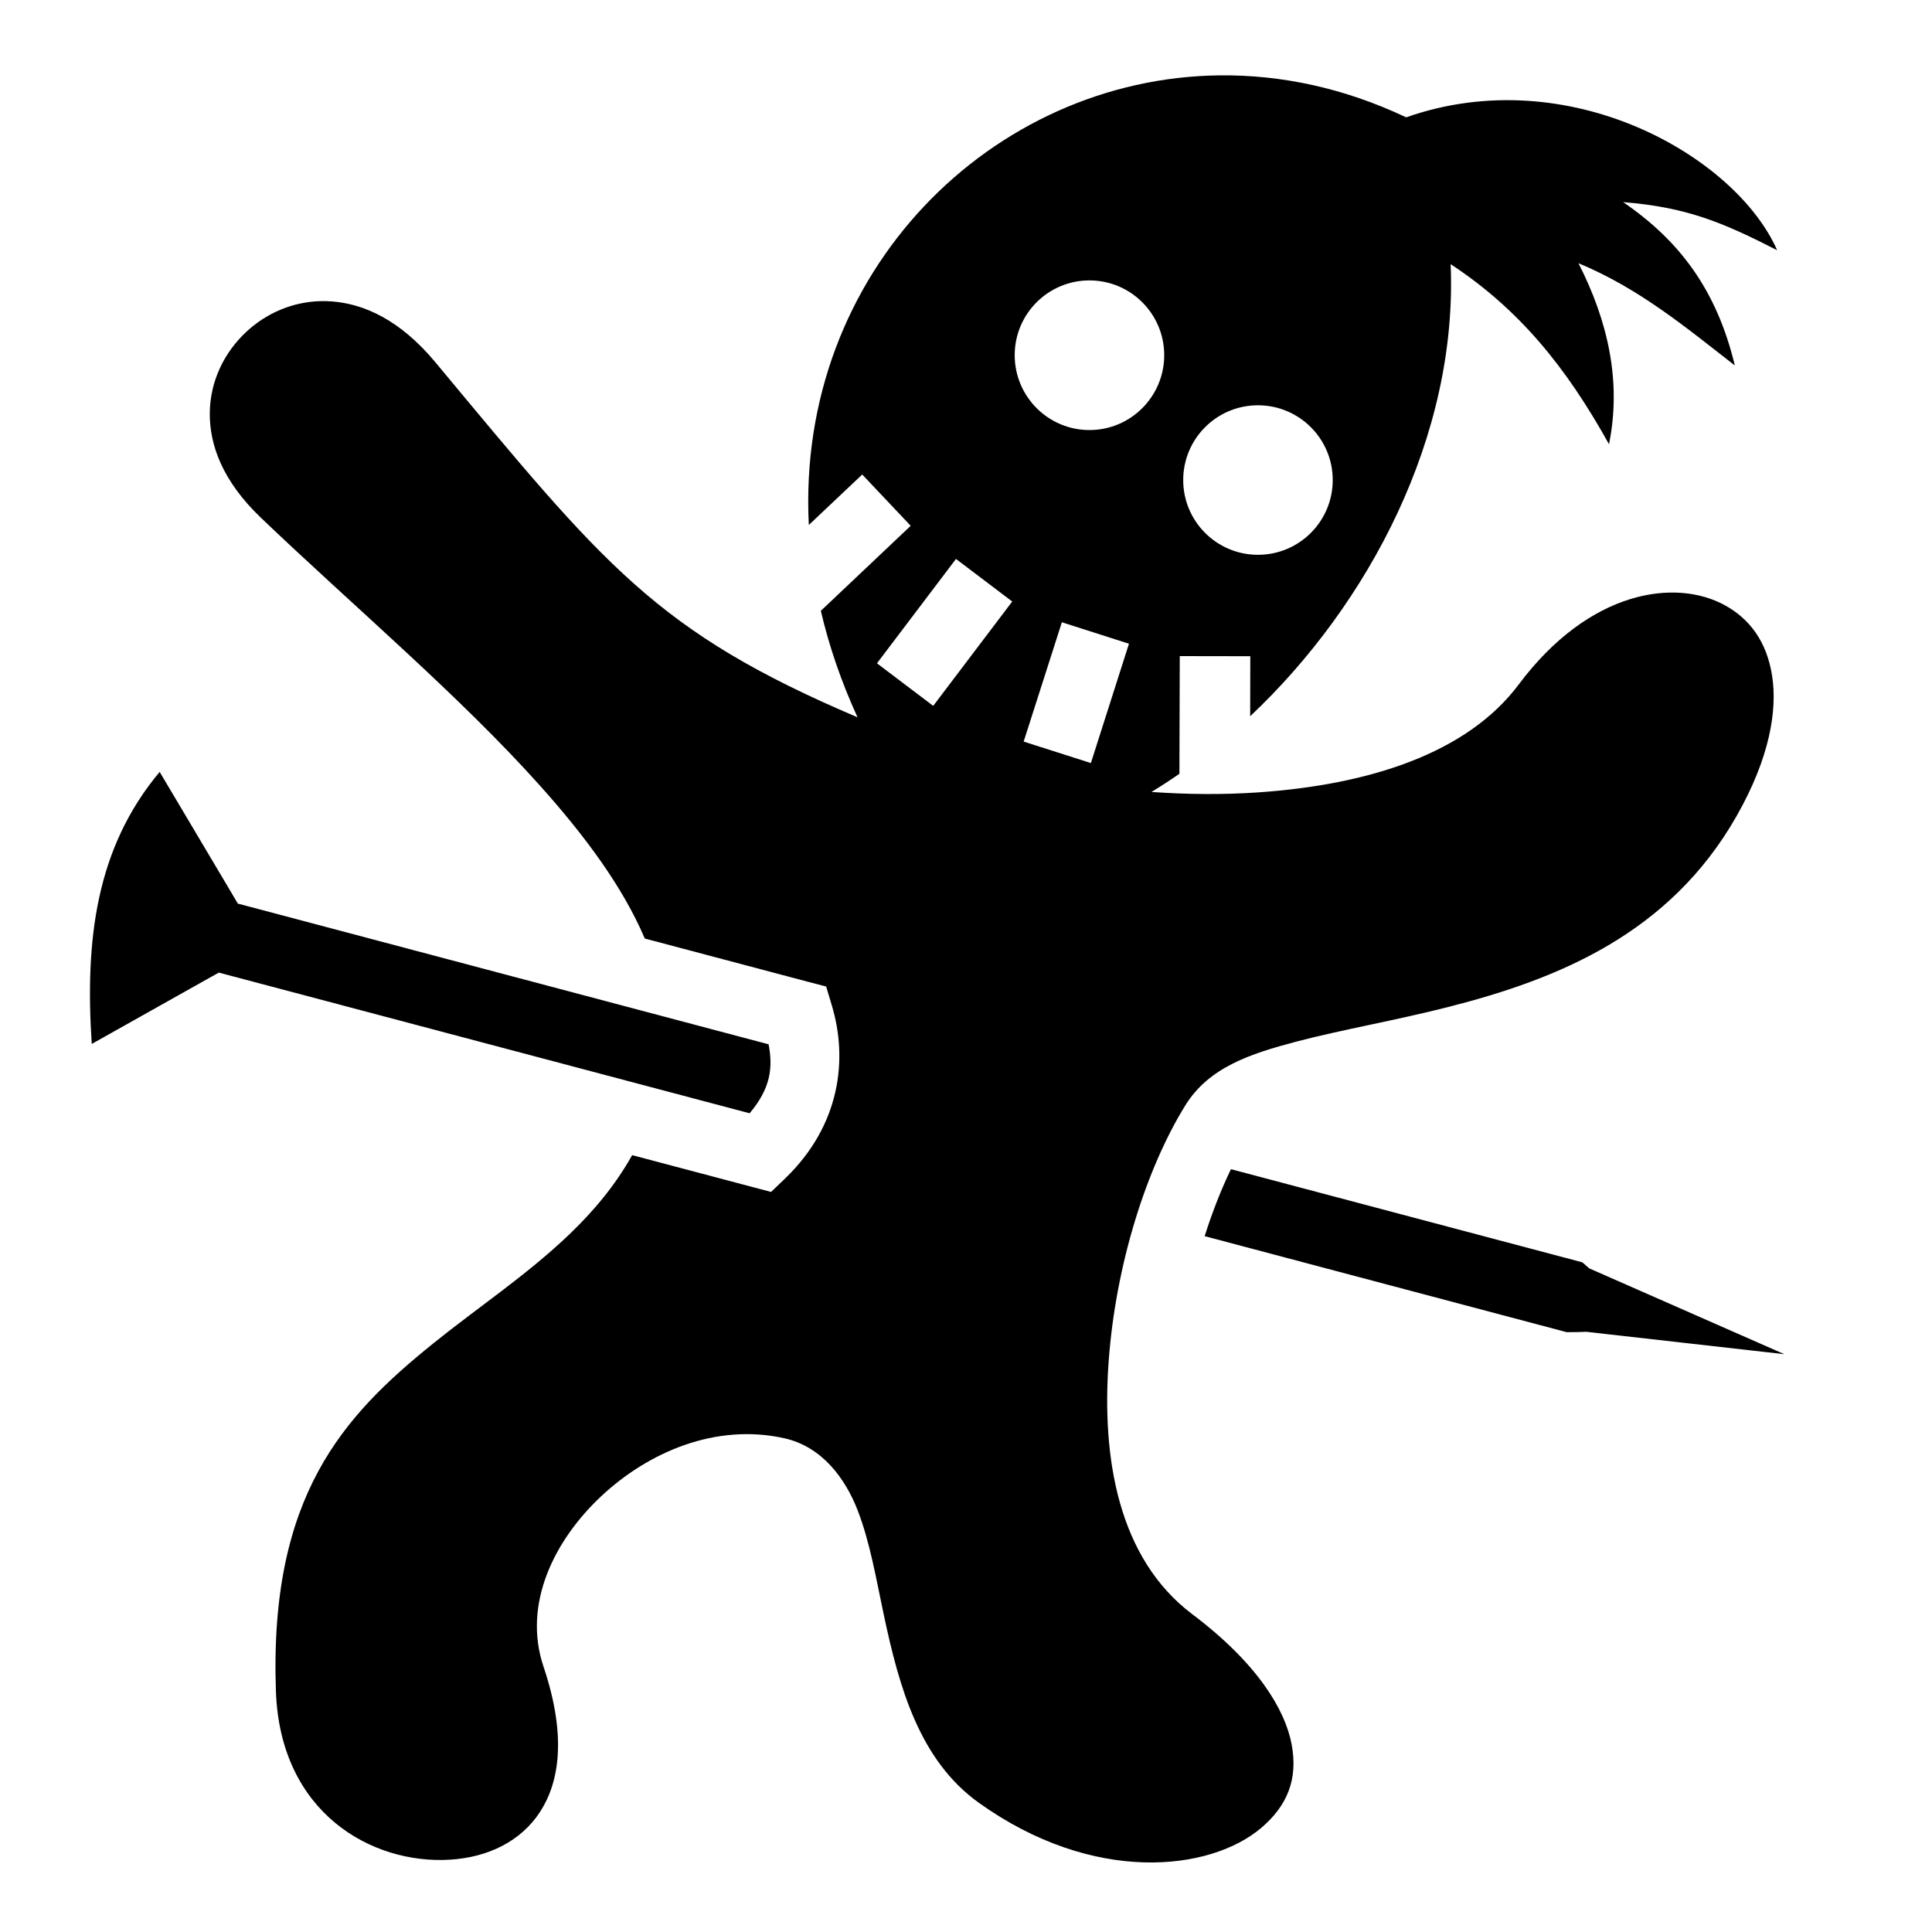 <svg xmlns="http://www.w3.org/2000/svg" viewBox="0 0 512 512"><path fill="#000" d="M323.28 19.97c-60.38.635-112.34 52.183-108.936 119.155L228.5 125.75l12.844 13.594-23.813 22.53c2.144 9.237 5.356 18.665 9.72 28.22-53.554-22.796-66.972-40.137-111.875-94.094-9.347-11.232-18.9-15.48-27.47-16.125-1.07-.08-2.136-.097-3.186-.063-7.355.24-14.127 3.22-19.345 8.032-5.964 5.5-9.72 13.217-9.78 21.656-.064 8.44 3.366 17.974 13.56 27.72 24.537 23.45 52.7 47.2 74.157 71.218 11.654 13.045 21.673 26.464 27.563 40.28l43.03 11.407 5.032 1.313 1.5 5c4.288 14.202 2.314 31.67-12.28 45.78l-3.813 3.657-5.094-1.344-31.72-8.405c-4.518 8.075-10.335 14.956-16.655 21-11.34 10.844-24.32 19.41-36.156 28.97-23.676 19.116-43.444 40.29-41.595 92.155 1.15 32.252 25.42 45.802 46 44.594 10.29-.604 18.976-4.947 24-12.688 5.024-7.74 7.178-19.855.906-38.5-5.565-16.545 2.843-33.48 15.314-45.156 12.47-11.675 30.34-19.41 48.53-15.344 10.053 2.248 16.206 10.77 19.44 19.156 3.23 8.387 4.823 17.816 6.874 27.5 4.1 19.37 9.476 38.69 25.25 49.97 30.32 21.68 61.273 18.168 74.843 6.593 6.787-5.787 9.753-12.75 8.033-22.03-1.72-9.28-9.1-21.564-26.344-34.564-19.716-14.862-24.02-41.538-22.158-67.06 1.864-25.525 9.933-51 20.313-67.783 6.262-10.125 17.31-13.693 29.344-16.875 12.033-3.18 26.08-5.56 40.53-9.25 28.9-7.378 58.494-19.322 76.28-50.656 8.747-15.406 10.772-27.98 9.345-37.094-1.427-9.113-5.998-15.082-12.5-18.656-13.003-7.148-35.813-4.177-54.656 21-13.622 18.2-39.5 26.57-69.158 28.594-9.042.617-18.498.56-28.156-.125 2.49-1.505 4.96-3.118 7.406-4.813l.094-31.187 18.688.03-.03 15.907c31.506-29.7 55.06-74.37 53.123-119.812 18.06 11.88 30.535 27.127 41.97 47.72 3.354-16.526-.232-32.554-8.094-47.97 16.145 6.698 28.583 17.107 41.437 27.094-4.812-20.107-14.792-33.164-29.594-43.28 16.717 1.346 26.148 5.245 40.813 12.748-10.997-24.936-55.215-50.355-98.314-35.218-16.463-7.804-33.215-11.296-49.375-11.125zm-34.56 54.343c10.942 0 19.81 8.867 19.81 19.812s-8.868 19.844-19.81 19.844c-10.945 0-19.814-8.902-19.814-19.845s8.87-19.813 19.813-19.813zm44.655 33.093c10.943 0 19.813 8.868 19.813 19.813 0 10.943-8.87 19.81-19.813 19.81s-19.813-8.868-19.813-19.81c0-10.945 8.87-19.814 19.813-19.814zm-80.03 40.72l14.905 11.28-20.938 27.656-14.906-11.28 20.938-27.657zm28.06 16.78l17.783 5.688-10.094 31.625-17.813-5.69 10.126-31.624zM42.314 204.562c-16.928 20.222-19.804 44.558-18 72.094l30.375-17.062L58 257.75l3.656.97 137 36.31c5.497-6.524 6.25-11.95 5.03-18.28L66.72 240.437l-3.69-.968-1.936-3.282-18.782-31.625zm283.906 105.282c-2.502 5.156-4.897 11.194-6.97 17.75l95.906 25.437c1.933.03 3.623-.02 5.22-.092l52.5 5.937-51.72-22.75c-.725-.647-1.48-1.31-1.812-1.594l-93.125-24.686z"/></svg>